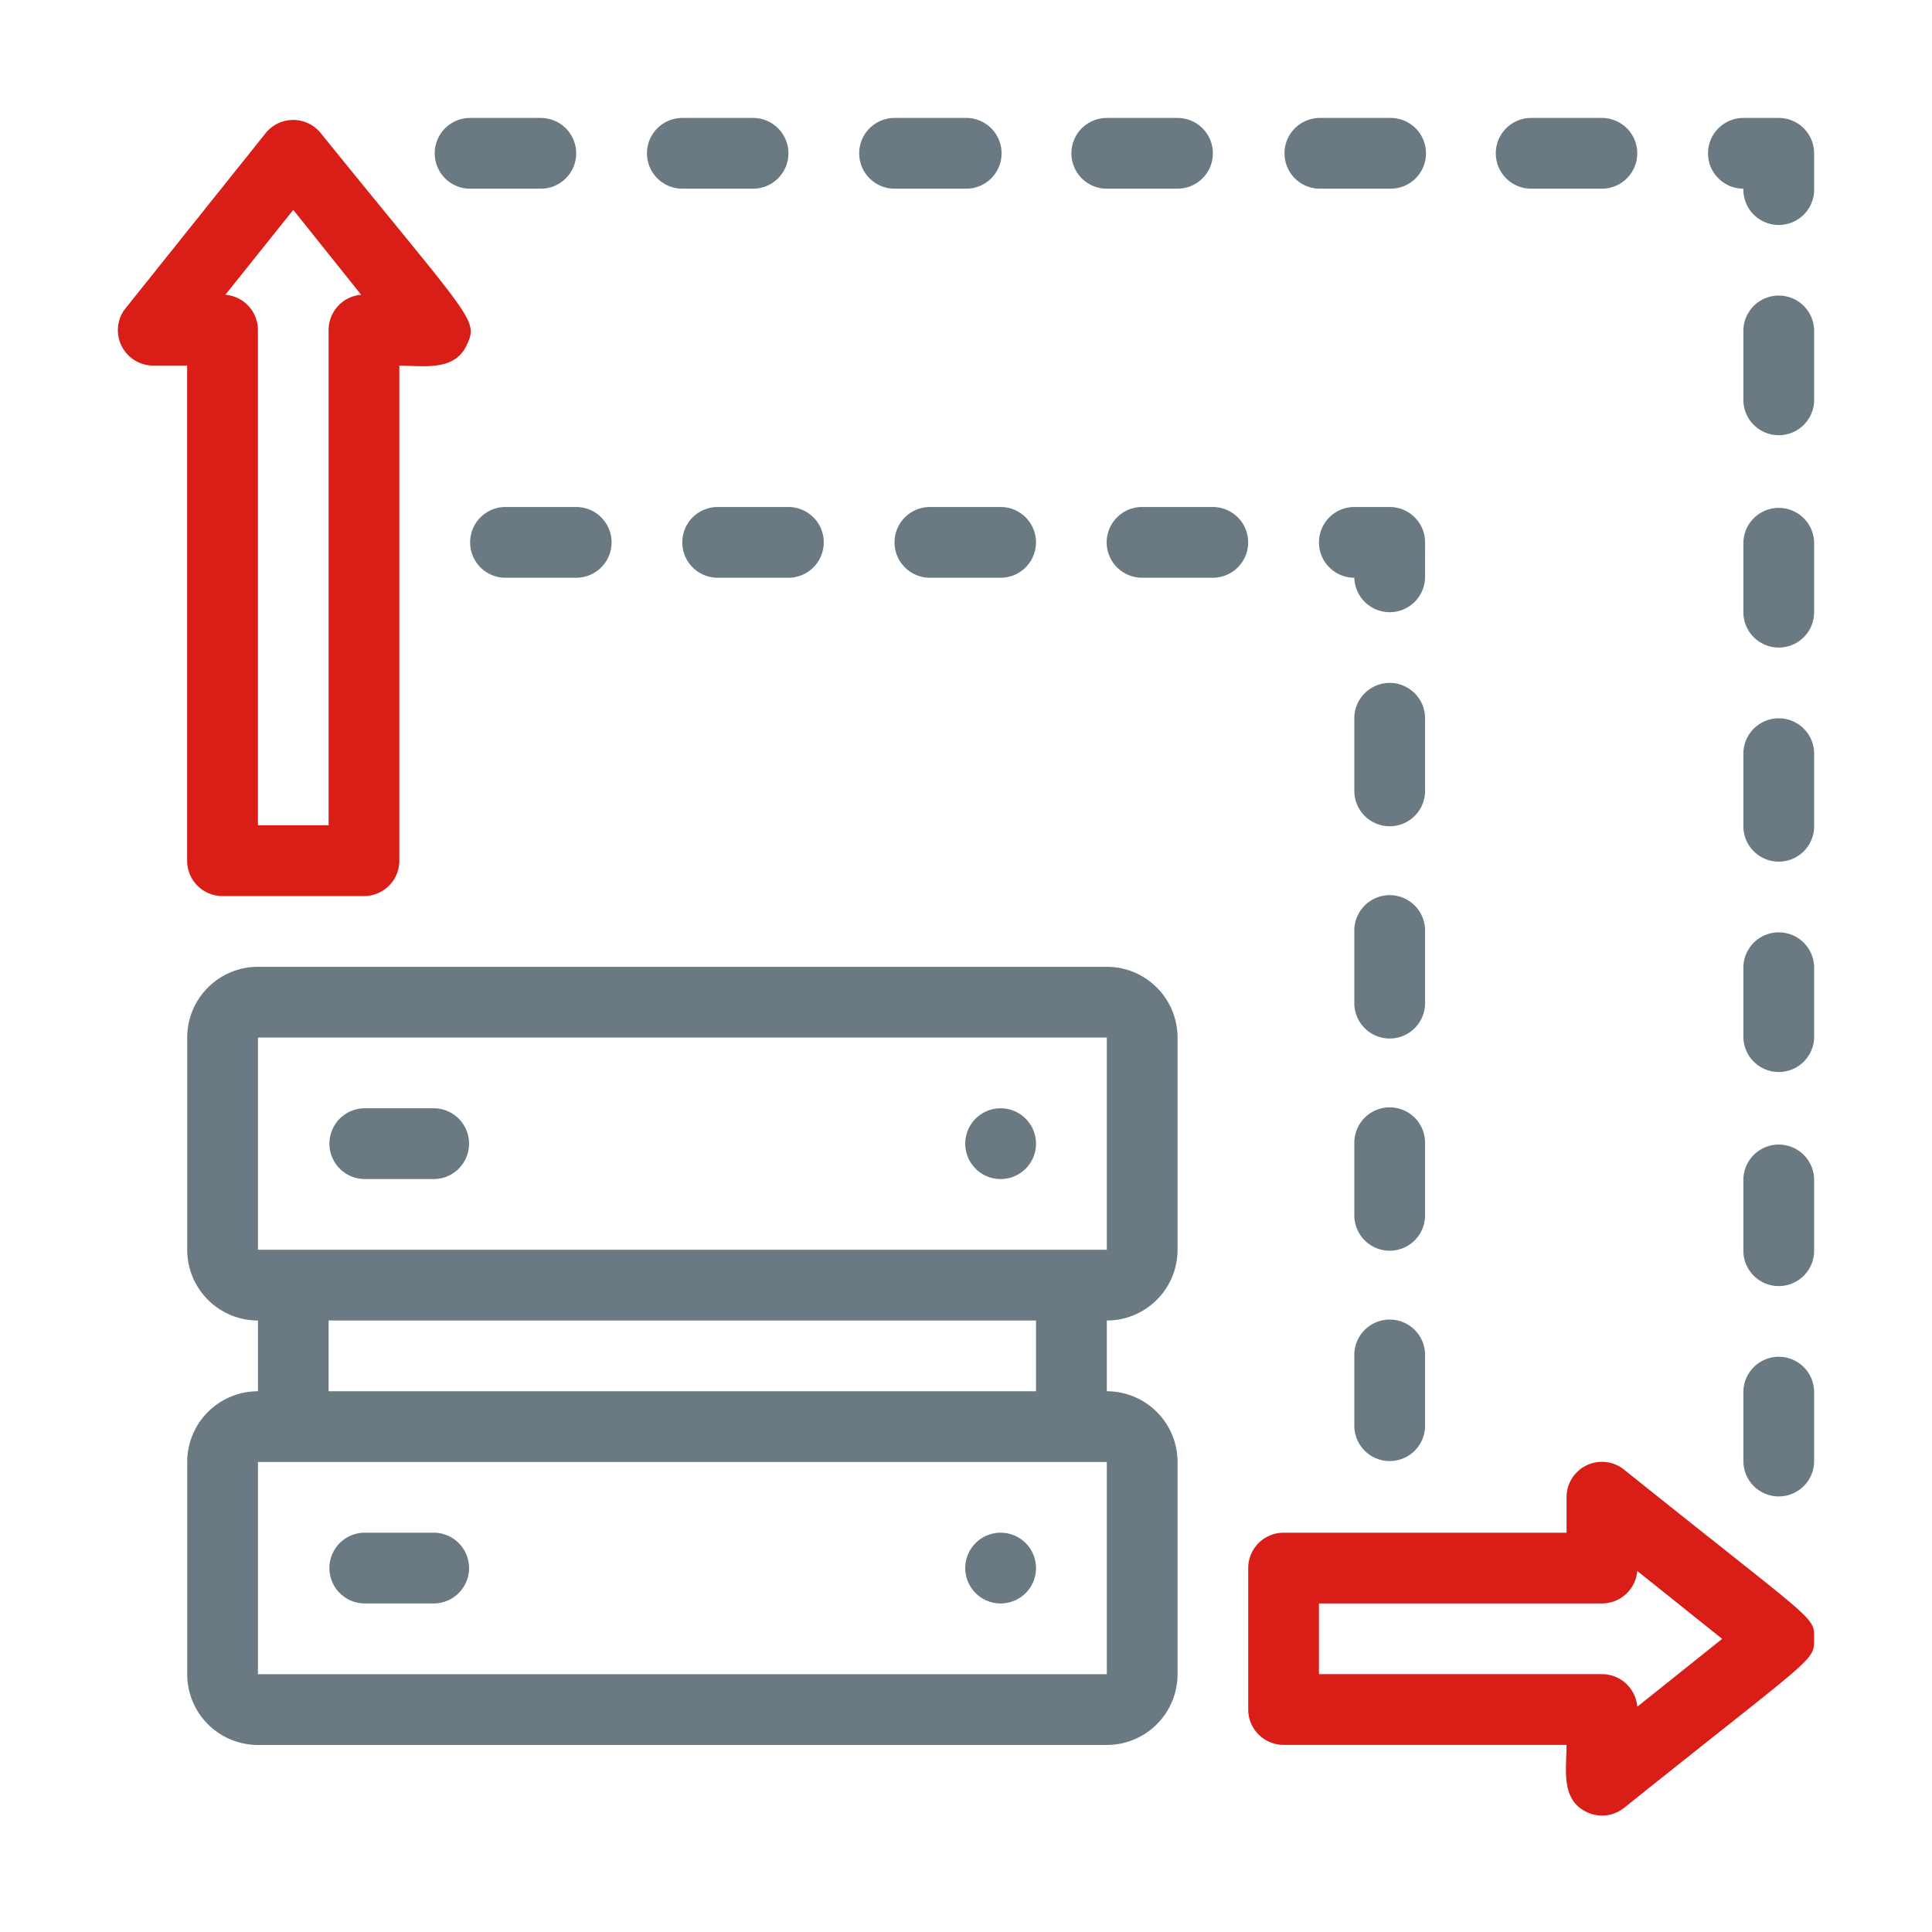 <svg xmlns="http://www.w3.org/2000/svg" xmlns:xlink="http://www.w3.org/1999/xlink" width="80" height="80" viewBox="0 0 80 80"><defs><clipPath id="clip-path"><rect id="Rectangle_1" data-name="Rectangle 1" width="70.24" height="70.299" fill="none"></rect></clipPath></defs><g id="Group_9" data-name="Group 9" transform="translate(-123 -120)"><rect id="Rectangle_2" data-name="Rectangle 2" width="80" height="80" transform="translate(123 120)" fill="none"></rect><g id="Group_2" data-name="Group 2" transform="translate(127.88 124.884)"><g id="Group_1" data-name="Group 1" transform="translate(0 0)" clip-path="url(#clip-path)"><path id="Path_1" data-name="Path 1" d="M41.347,40.034H6.2a2.928,2.928,0,0,0-2.929,2.929V51.75A2.929,2.929,0,0,0,6.2,54.68v2.929a2.928,2.928,0,0,0-2.929,2.929v8.787A2.929,2.929,0,0,0,6.2,72.255h35.15a2.93,2.93,0,0,0,2.929-2.93V60.538a2.929,2.929,0,0,0-2.929-2.929V54.68a2.93,2.93,0,0,0,2.929-2.93V42.963a2.929,2.929,0,0,0-2.929-2.929m0,29.291H6.2V60.538h35.15ZM9.126,54.68H38.418v2.929H9.126ZM6.2,42.963h35.15V51.75H6.2Z" transform="translate(-0.399 -4.884)" fill="#6b7983"></path><path id="Path_2" data-name="Path 2" d="M14.333,46.706H11.4a1.465,1.465,0,0,0,0,2.929h2.929a1.465,1.465,0,0,0,0-2.929" transform="translate(-1.213 -5.698)" fill="#6b7983"></path><path id="Path_3" data-name="Path 3" d="M14.333,66.723H11.4a1.465,1.465,0,0,0,0,2.929h2.929a1.465,1.465,0,0,0,0-2.929" transform="translate(-1.213 -8.141)" fill="#6b7983"></path><path id="Path_4" data-name="Path 4" d="M41.431,46.706a1.465,1.465,0,1,0,1.464,1.465,1.465,1.465,0,0,0-1.464-1.465" transform="translate(-4.876 -5.698)" fill="#6b7983"></path><path id="Path_5" data-name="Path 5" d="M41.431,66.723a1.465,1.465,0,1,0,1.464,1.465,1.465,1.465,0,0,0-1.464-1.465" transform="translate(-4.876 -8.141)" fill="#6b7983"></path><path id="Path_6" data-name="Path 6" d="M2.869,30.768a1.465,1.465,0,0,0,1.465,1.465h5.858a1.465,1.465,0,0,0,1.464-1.465v-20.5c.982,0,2.271.248,2.783-.835s.263-1-6.034-8.788A1.465,1.465,0,0,0,6.346.415a1.443,1.443,0,0,0-.226.226L.263,7.964a1.465,1.465,0,0,0,1.142,2.3H2.869ZM7.263,3.819l2.812,3.515A1.465,1.465,0,0,0,8.727,8.8V29.3H5.8V8.8A1.465,1.465,0,0,0,4.451,7.334Z" transform="translate(0 -0.012)" fill="#d91e18"></path><path id="Path_7" data-name="Path 7" d="M68.879,63.708a1.464,1.464,0,0,0-2.387,1.142v1.465H54.774A1.465,1.465,0,0,0,53.31,67.78v5.858A1.465,1.465,0,0,0,54.774,75.1H66.491c0,1.01-.249,2.27.835,2.782a1.467,1.467,0,0,0,1.552-.176c7.953-6.371,7.864-6.049,7.864-7S76.919,70.152,68.879,63.708Zm.542,9.812a1.466,1.466,0,0,0-1.465-1.348H56.239V69.244H67.956A1.465,1.465,0,0,0,69.42,67.9l3.515,2.811Z" transform="translate(-6.504 -7.733)" fill="#d91e18"></path><path id="Path_8" data-name="Path 8" d="M18.078,18.349a1.464,1.464,0,1,0,0,2.929h2.929a1.464,1.464,0,1,0,0-2.929Z" transform="translate(-2.027 -2.239)" fill="#6b7983"></path><path id="Path_9" data-name="Path 9" d="M28.085,18.349a1.464,1.464,0,0,0,0,2.929h2.929a1.464,1.464,0,0,0,0-2.929Z" transform="translate(-3.248 -2.239)" fill="#6b7983"></path><path id="Path_10" data-name="Path 10" d="M38.094,18.349a1.464,1.464,0,0,0,0,2.929h2.929a1.464,1.464,0,1,0,0-2.929Z" transform="translate(-4.469 -2.239)" fill="#6b7983"></path><path id="Path_11" data-name="Path 11" d="M51.031,18.349H48.1a1.464,1.464,0,1,0,0,2.929h2.929a1.464,1.464,0,1,0,0-2.929" transform="translate(-5.69 -2.239)" fill="#6b7983"></path><path id="Path_12" data-name="Path 12" d="M58.315,58.18v2.929a1.465,1.465,0,0,0,2.929,0V58.18a1.465,1.465,0,1,0-2.929,0" transform="translate(-7.115 -6.92)" fill="#6b7983"></path><path id="Path_13" data-name="Path 13" d="M61.244,48.171a1.465,1.465,0,1,0-2.929,0V51.1a1.465,1.465,0,1,0,2.929,0Z" transform="translate(-7.115 -5.698)" fill="#6b7983"></path><path id="Path_14" data-name="Path 14" d="M61.244,38.163a1.465,1.465,0,1,0-2.929,0v2.929a1.465,1.465,0,1,0,2.929,0Z" transform="translate(-7.115 -4.477)" fill="#6b7983"></path><path id="Path_15" data-name="Path 15" d="M61.244,28.153a1.465,1.465,0,1,0-2.929,0v2.929a1.465,1.465,0,1,0,2.929,0Z" transform="translate(-7.115 -3.256)" fill="#6b7983"></path><path id="Path_16" data-name="Path 16" d="M61.041,19.813a1.465,1.465,0,0,0-1.465-1.464H58.111a1.464,1.464,0,1,0,0,2.929,1.465,1.465,0,0,0,2.929,0Z" transform="translate(-6.911 -2.239)" fill="#6b7983"></path><path id="Path_17" data-name="Path 17" d="M36.427,2.929h2.928a1.465,1.465,0,1,0,0-2.929H36.427a1.464,1.464,0,1,0,0,2.929" transform="translate(-4.265 0)" fill="#6b7983"></path><path id="Path_18" data-name="Path 18" d="M46.435,2.929h2.929a1.464,1.464,0,0,0,0-2.929H46.435a1.464,1.464,0,1,0,0,2.929" transform="translate(-5.486 0)" fill="#6b7983"></path><path id="Path_19" data-name="Path 19" d="M56.443,2.929h2.929a1.465,1.465,0,1,0,0-2.929H56.443a1.465,1.465,0,0,0,0,2.929" transform="translate(-6.708 0)" fill="#6b7983"></path><path id="Path_20" data-name="Path 20" d="M66.451,2.929H69.38A1.464,1.464,0,1,0,69.38,0H66.451a1.464,1.464,0,1,0,0,2.929" transform="translate(-7.929 0)" fill="#6b7983"></path><path id="Path_21" data-name="Path 21" d="M76.663,39.831V42.76a1.465,1.465,0,0,0,2.929,0V39.831a1.465,1.465,0,0,0-2.929,0" transform="translate(-9.353 -4.681)" fill="#6b7983"></path><path id="Path_22" data-name="Path 22" d="M76.663,29.823v2.928a1.465,1.465,0,1,0,2.929,0V29.823a1.465,1.465,0,1,0-2.929,0" transform="translate(-9.353 -3.46)" fill="#6b7983"></path><path id="Path_23" data-name="Path 23" d="M76.663,19.813v2.929a1.465,1.465,0,0,0,2.929,0V19.813a1.465,1.465,0,0,0-2.929,0" transform="translate(-9.353 -2.239)" fill="#6b7983"></path><path id="Path_24" data-name="Path 24" d="M76.663,9.8v2.929a1.465,1.465,0,0,0,2.929,0V9.8a1.465,1.465,0,0,0-2.929,0" transform="translate(-9.353 -1.018)" fill="#6b7983"></path><path id="Path_25" data-name="Path 25" d="M77.925,0H76.46a1.464,1.464,0,1,0,0,2.929,1.465,1.465,0,1,0,2.929,0V1.464A1.465,1.465,0,0,0,77.925,0" transform="translate(-9.15 0)" fill="#6b7983"></path><path id="Path_26" data-name="Path 26" d="M76.663,49.839v2.929a1.465,1.465,0,1,0,2.929,0V49.839a1.465,1.465,0,0,0-2.929,0" transform="translate(-9.353 -5.902)" fill="#6b7983"></path><path id="Path_27" data-name="Path 27" d="M76.663,59.847v2.929a1.465,1.465,0,0,0,2.929,0V59.847a1.465,1.465,0,0,0-2.929,0" transform="translate(-9.353 -7.123)" fill="#6b7983"></path><path id="Path_28" data-name="Path 28" d="M26.418,2.929h2.929a1.464,1.464,0,0,0,0-2.929H26.418a1.464,1.464,0,1,0,0,2.929" transform="translate(-3.044 0)" fill="#6b7983"></path><path id="Path_29" data-name="Path 29" d="M16.408,2.929h2.929a1.464,1.464,0,1,0,0-2.929H16.408a1.464,1.464,0,0,0,0,2.929" transform="translate(-1.823 0)" fill="#6b7983"></path></g></g></g></svg>